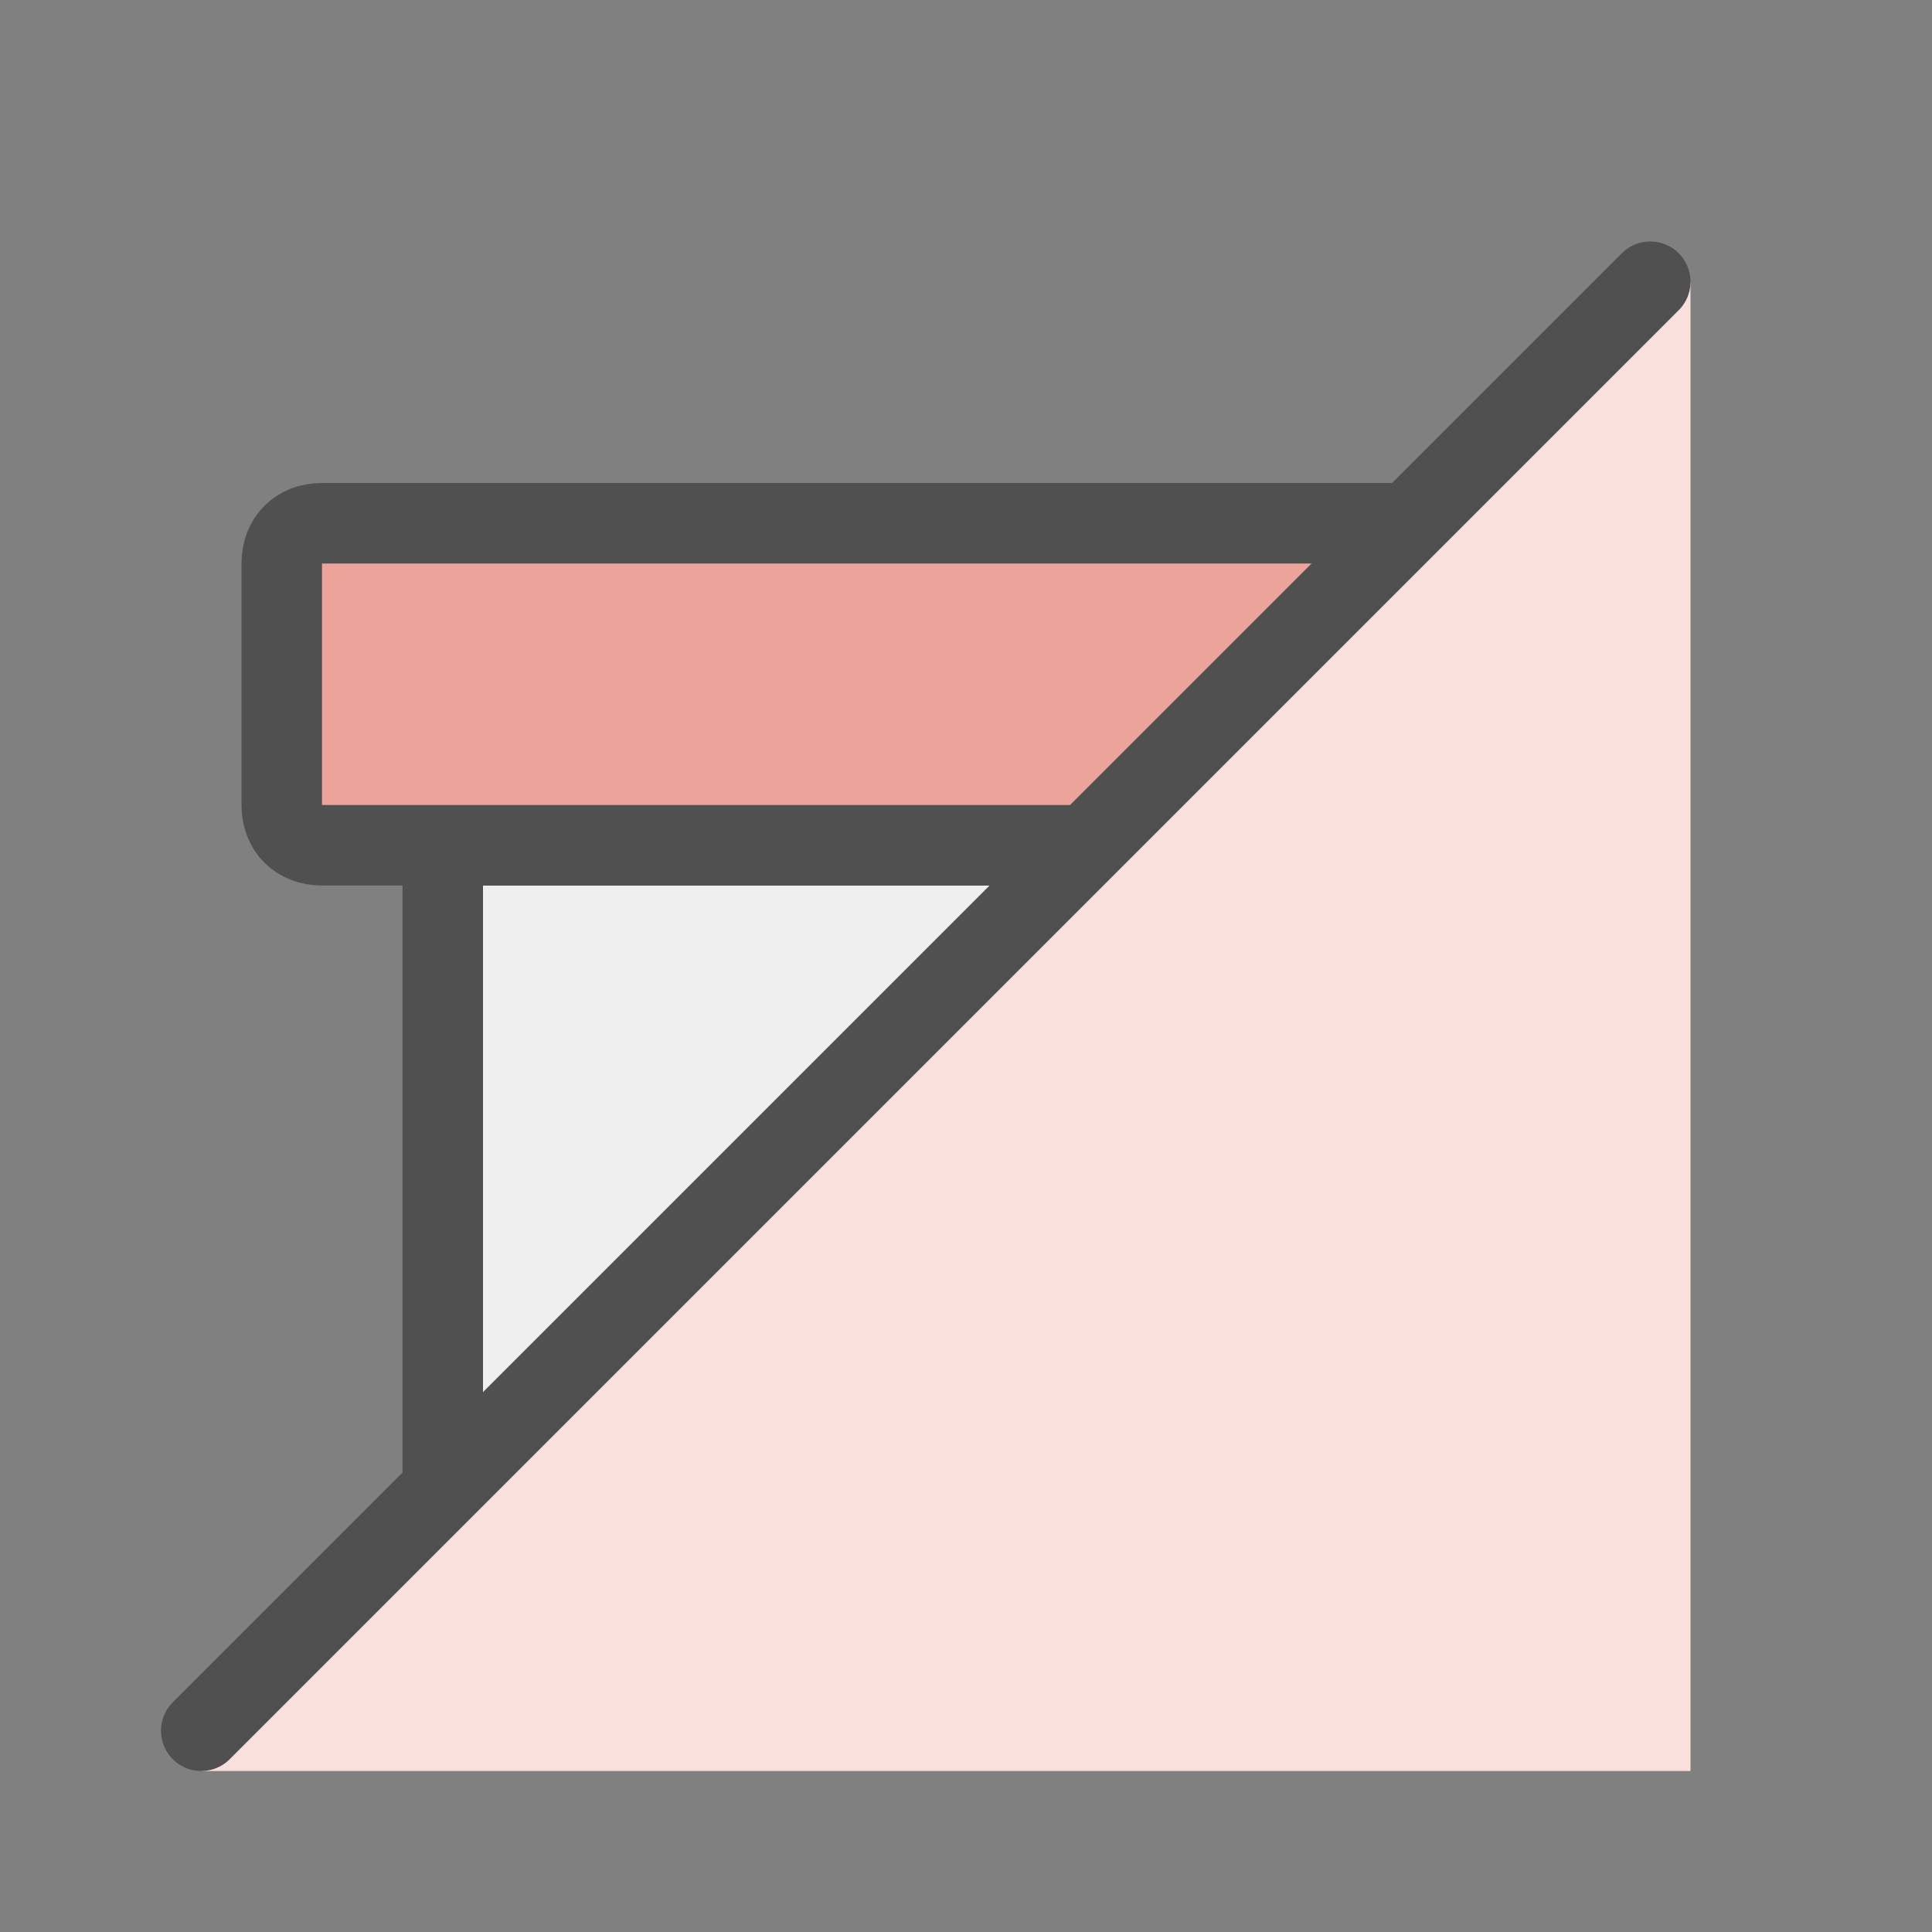<?xml version="1.0" encoding="utf-8"?>
<!-- Generator: Adobe Illustrator 26.0.2, SVG Export Plug-In . SVG Version: 6.00 Build 0)  -->
<svg version="1.1" xmlns="http://www.w3.org/2000/svg" xmlns:xlink="http://www.w3.org/1999/xlink" x="0px" y="0px" width="24px"
	 height="24px" viewBox="0 0 24 24" style="enable-background:new 0 0 24 24;" xml:space="preserve">
<rect x="0" y="0" width="24" height="24" fill="#808080" stroke="none"/>
<style type="text/css">
	.st30{fill:#efefef;stroke:#505050;stroke-linejoin:round;stroke-miterlimit:10;}
	.st83{fill:#f9e0dd;}
	.st109{fill:#eca399;stroke:#505050;stroke-linejoin:round;stroke-miterlimit:10;}
	.st113{fill:none;stroke:#505050;stroke-linecap:round;stroke-miterlimit:10;}
</style>
<g id="optimiert">
	<polyline class="st30" points="5.5,19 5.5,10.5 14,10.5 	"/>
	<path class="st109" d="M14,10.5H4c-0.3,0-0.5-0.2-0.5-0.5V7c0-0.3,0.2-0.5,0.5-0.5h14L14,10.5z"/>
	<polygon class="st83" points="2.5,22 21,3.5 21,22 	"/>
	<line class="st113" x1="2.5" y1="21.5" x2="20.5" y2="3.5"/>
</g>
</svg>

